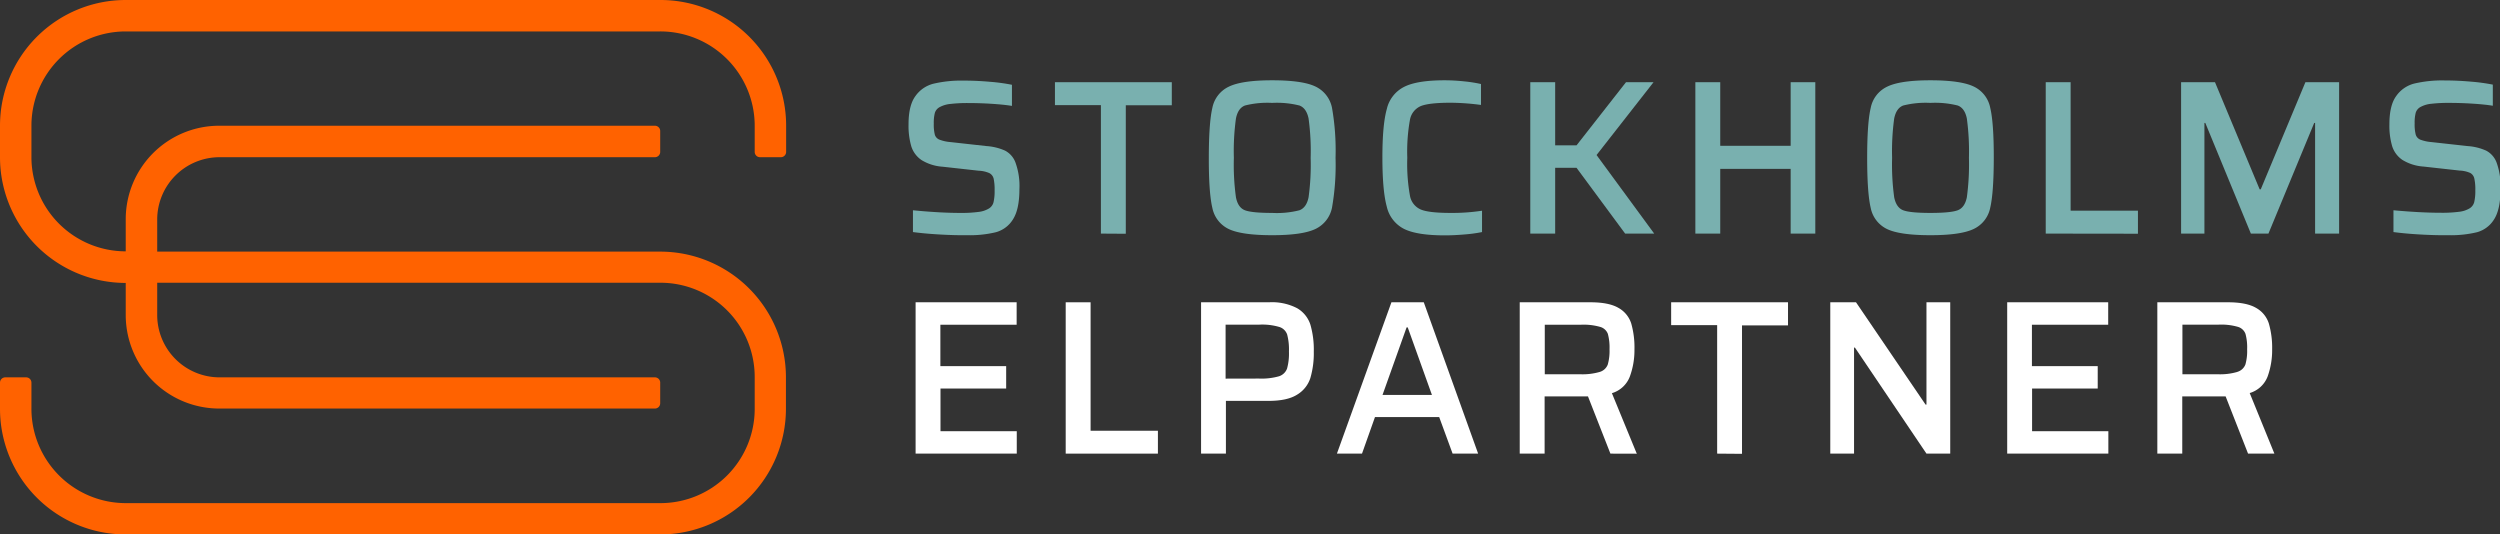 <svg xmlns="http://www.w3.org/2000/svg" viewBox="0 0 622.76 133.13"><rect x="0" y="0" width="622.76" height="133.13" fill="#333333" stroke="none"/><defs><style>.cls-1{fill:#79b0af;}.cls-2{fill:#ffffff;}.cls-3{fill:#ff6200;}</style></defs><g id="Lager_2" data-name="Lager 2"><g id="Lager_1-2" data-name="Lager 1"><path class="cls-1" d="M234.06,58.41c-2.52-.14-4.74-.35-6.64-.6V52.38q6.75.66,11.74.66a32,32,0,0,0,4.6-.25,6.35,6.35,0,0,0,2.58-.85,2.54,2.54,0,0,0,1.15-1.56,11.8,11.8,0,0,0,.27-2.88,13.06,13.06,0,0,0-.24-3,2.13,2.13,0,0,0-1.05-1.37,7.23,7.23,0,0,0-2.65-.6l-9-1a11.49,11.49,0,0,1-5.3-1.68A6.51,6.51,0,0,1,227,36.43a18.39,18.39,0,0,1-.68-5.43c0-3.11.55-5.45,1.67-7a7.84,7.84,0,0,1,4.58-3.16,30.56,30.56,0,0,1,7.56-.76q3.18,0,6.53.3a46,46,0,0,1,5.42.74v5.26c-1.35-.22-3-.39-5-.52s-3.91-.19-5.7-.19a37.18,37.18,0,0,0-4.61.22,7,7,0,0,0-2.63.76,2.47,2.47,0,0,0-1.26,1.46,9.88,9.88,0,0,0-.27,2.66,10.37,10.37,0,0,0,.27,2.82A1.94,1.94,0,0,0,234,34.78a9.86,9.86,0,0,0,2.76.61l9,1a13.51,13.51,0,0,1,4.58,1.12,5.48,5.48,0,0,1,2.6,2.93,17.16,17.16,0,0,1,1,6.69c0,3.33-.53,5.82-1.59,7.49a7.23,7.23,0,0,1-4.28,3.23,27.81,27.81,0,0,1-7.12.74Q237.83,58.63,234.06,58.41Z"></path><path class="cls-1" d="M274.24,58.19v-32H262.79V20.47H291.9v5.76H280.44v32Z"></path><path class="cls-1" d="M306.12,57.07A7.43,7.43,0,0,1,302,51.78q-.89-3.73-.88-12.45T302,26.89a7.41,7.41,0,0,1,4.08-5.29Q309.33,20,316.9,20t10.8,1.56a7.46,7.46,0,0,1,4.11,5.32,61.47,61.47,0,0,1,.88,12.41,61.52,61.52,0,0,1-.88,12.42,7.48,7.48,0,0,1-4.11,5.32q-3.24,1.56-10.8,1.56T306.12,57.07Zm17.57-4.69c1.17-.44,1.93-1.51,2.28-3.23a59.35,59.35,0,0,0,.52-9.82,59.28,59.28,0,0,0-.52-9.81q-.53-2.58-2.28-3.24a23.14,23.14,0,0,0-6.79-.65,22.84,22.84,0,0,0-6.77.65q-1.74.66-2.25,3.24a59.28,59.28,0,0,0-.52,9.81,59.35,59.35,0,0,0,.52,9.82c.34,1.72,1.09,2.79,2.25,3.23s3.4.66,6.77.66A22.69,22.69,0,0,0,323.69,52.38Z"></path><path class="cls-1" d="M364.73,58.41c-1.74.15-3.35.22-4.85.22q-6.86,0-10.09-1.59a8.23,8.23,0,0,1-4.33-5.54q-1.09-3.95-1.1-12.17t1.1-12.17a8.24,8.24,0,0,1,4.33-5.53Q353,20,359.88,20a46.19,46.19,0,0,1,4.85.27,34.14,34.14,0,0,1,4.19.66v5.21a60.9,60.9,0,0,0-7.51-.55q-5.37,0-7.45.82a4.59,4.59,0,0,0-2.74,3.45,45,45,0,0,0-.66,9.43,44.89,44.89,0,0,0,.66,9.43A4.59,4.59,0,0,0,354,52.22q2.09.83,7.45.82a49,49,0,0,0,7.73-.55v5.32A36.08,36.08,0,0,1,364.73,58.41Z"></path><path class="cls-1" d="M404.83,58.19,392.72,41.8H387.4V58.19h-6.2V20.47h6.2V36.21h5.32l12.33-15.74h6.86l-14.2,18.15,14.36,19.57Z"></path><path class="cls-1" d="M446.06,58.19V42.07H428.52V58.19h-6.2V20.47h6.2V36.32h17.54V20.47h6.14V58.19Z"></path><path class="cls-1" d="M470.1,57.07A7.43,7.43,0,0,1,466,51.78q-.88-3.73-.88-12.45T466,26.89a7.41,7.41,0,0,1,4.08-5.29Q473.31,20,480.87,20t10.8,1.56a7.41,7.41,0,0,1,4.11,5.32q.89,3.75.88,12.41t-.88,12.42a7.43,7.43,0,0,1-4.11,5.32q-3.23,1.56-10.8,1.56T470.1,57.07Zm17.57-4.69c1.17-.44,1.93-1.51,2.28-3.23a60.52,60.52,0,0,0,.52-9.82,60.45,60.45,0,0,0-.52-9.81q-.52-2.58-2.28-3.24a23.18,23.18,0,0,0-6.8-.65,22.89,22.89,0,0,0-6.77.65q-1.73.66-2.25,3.24a60.45,60.45,0,0,0-.52,9.81,60.52,60.52,0,0,0,.52,9.82c.35,1.72,1.1,2.79,2.25,3.23s3.41.66,6.77.66S486.5,52.82,487.67,52.38Z"></path><path class="cls-1" d="M509.6,58.19V20.47h6.2v32h16.77v5.75Z"></path><path class="cls-1" d="M576.7,58.19V30.62h-.22l-11.4,27.57H560.7L549.35,30.62h-.22V58.19h-5.81V20.47h8.44l11.13,26.7h.27l11.13-26.7h8.39V58.19Z"></path><path class="cls-1" d="M602.86,58.41c-2.53-.14-4.74-.35-6.64-.6V52.38Q603,53,608,53a32.07,32.07,0,0,0,4.61-.25,6.4,6.4,0,0,0,2.58-.85,2.58,2.58,0,0,0,1.15-1.56,11.8,11.8,0,0,0,.27-2.88,12.38,12.38,0,0,0-.25-3,2.09,2.09,0,0,0-1-1.37,7.24,7.24,0,0,0-2.66-.6l-9-1a11.49,11.49,0,0,1-5.29-1.68,6.51,6.51,0,0,1-2.52-3.42,18.06,18.06,0,0,1-.68-5.43c0-3.11.55-5.45,1.67-7a7.84,7.84,0,0,1,4.58-3.16,30.51,30.51,0,0,1,7.56-.76q3.18,0,6.52.3a46.56,46.56,0,0,1,5.43.74v5.26c-1.35-.22-3-.39-5-.52s-3.91-.19-5.7-.19a37.08,37.08,0,0,0-4.61.22,7,7,0,0,0-2.63.76,2.47,2.47,0,0,0-1.26,1.46,9.88,9.88,0,0,0-.27,2.66,10.37,10.37,0,0,0,.27,2.82,2,2,0,0,0,1.12,1.23,10,10,0,0,0,2.77.61l9.05,1a13.44,13.44,0,0,1,4.57,1.12,5.49,5.49,0,0,1,2.61,2.93,17.16,17.16,0,0,1,1,6.69c0,3.33-.53,5.82-1.59,7.49a7.23,7.23,0,0,1-4.28,3.23,27.9,27.9,0,0,1-7.13.74Q606.64,58.63,602.86,58.41Z"></path><path class="cls-2" d="M228.08,113V75.3h25.17v5.59h-19V91.2h16.39v5.59H234.28v10.63h19V113Z"></path><path class="cls-2" d="M265.47,113V75.3h6.2v32h16.77V113Z"></path><path class="cls-2" d="M299.19,75.3h16.94a13.56,13.56,0,0,1,7,1.48,7.35,7.35,0,0,1,3.29,4.08,22.35,22.35,0,0,1,.85,6.72,22,22,0,0,1-.85,6.58,7.51,7.51,0,0,1-3.32,4.16q-2.46,1.55-7.13,1.54H305.38V113h-6.19Zm14.42,19a15.88,15.88,0,0,0,5-.57,3.16,3.16,0,0,0,2-1.92,14.07,14.07,0,0,0,.47-4.25,14.6,14.6,0,0,0-.44-4.22,3,3,0,0,0-1.95-1.89,15,15,0,0,0-5-.58h-8.39V94.32Z"></path><path class="cls-2" d="M361.85,113l-3.34-9.1h-16l-3.23,9.1h-6.25L346.61,75.3h8.06L368.21,113ZM350.67,81.55h-.28l-6,16.83H356.7Z"></path><path class="cls-2" d="M401.16,113l-5.59-14.26h-10.8V113h-6.2V75.3h17.6c3.07,0,5.4.46,7,1.4a6.8,6.8,0,0,1,3.18,3.89,21.64,21.64,0,0,1,.8,6.44A19.11,19.11,0,0,1,406,93.8a6.86,6.86,0,0,1-4.47,4.14l6.2,15.08ZM398.5,92.65a3.06,3.06,0,0,0,2-1.84,12.3,12.3,0,0,0,.44-3.78,13.15,13.15,0,0,0-.41-3.84,2.86,2.86,0,0,0-1.89-1.75,15.09,15.09,0,0,0-4.83-.55h-9V93.23h8.82A15.4,15.4,0,0,0,398.5,92.65Z"></path><path class="cls-2" d="M427.75,113v-32H416.29V75.3H445.4v5.75H433.94v32Z"></path><path class="cls-2" d="M479.89,113,462.07,86.59h-.22V113h-5.92V75.3h6.41l17.33,25.49h.22V75.3h5.92V113Z"></path><path class="cls-2" d="M500,113V75.3h25.16v5.59h-19V91.2h16.39v5.59H506.2v10.63h19V113Z"></path><path class="cls-2" d="M560,113l-5.59-14.26h-10.8V113H537.4V75.3H555c3.07,0,5.4.46,7,1.4a6.8,6.8,0,0,1,3.18,3.89A21.64,21.64,0,0,1,566,87a19.34,19.34,0,0,1-1.12,6.77,6.86,6.86,0,0,1-4.47,4.14L566.56,113Zm-2.66-20.37a3.07,3.07,0,0,0,2-1.84,12.35,12.35,0,0,0,.43-3.78,12.81,12.81,0,0,0-.41-3.84,2.86,2.86,0,0,0-1.89-1.75,15,15,0,0,0-4.82-.55h-9V93.23h8.83A15.32,15.32,0,0,0,557.32,92.65Z"></path><path class="cls-3" d="M0,31.32v7.84A31.32,31.32,0,0,0,31.32,70.48h0v8a23.29,23.29,0,0,0,23.29,23.29H163.14a1.32,1.32,0,0,0,1.32-1.32v-5.2A1.32,1.32,0,0,0,163.14,94H54.7A15.54,15.54,0,0,1,39.16,78.43v-8h125.3A23.49,23.49,0,0,1,188,94v7.84a23.49,23.49,0,0,1-23.49,23.49H31.36A23.52,23.52,0,0,1,7.83,101.77V95.29A1.32,1.32,0,0,0,6.52,94H1.31A1.32,1.32,0,0,0,0,95.29v6.54a31.3,31.3,0,0,0,31.3,31.3H164.46a31.32,31.32,0,0,0,31.32-31.32V94a31.32,31.32,0,0,0-31.32-31.32H39.16V54.7A15.54,15.54,0,0,1,54.7,39.16H163.14a1.32,1.32,0,0,0,1.32-1.32v-5.2a1.32,1.32,0,0,0-1.32-1.32H54.61A23.29,23.29,0,0,0,31.32,54.61v8h0A23.49,23.49,0,0,1,7.83,39.16V31.32A23.49,23.49,0,0,1,31.32,7.83h133.1A23.52,23.52,0,0,1,188,31.36v6.48a1.32,1.32,0,0,0,1.31,1.32h5.21a1.32,1.32,0,0,0,1.31-1.32V31.3A31.3,31.3,0,0,0,164.48,0H31.32A31.32,31.32,0,0,0,0,31.32Z"></path></g></g></svg>